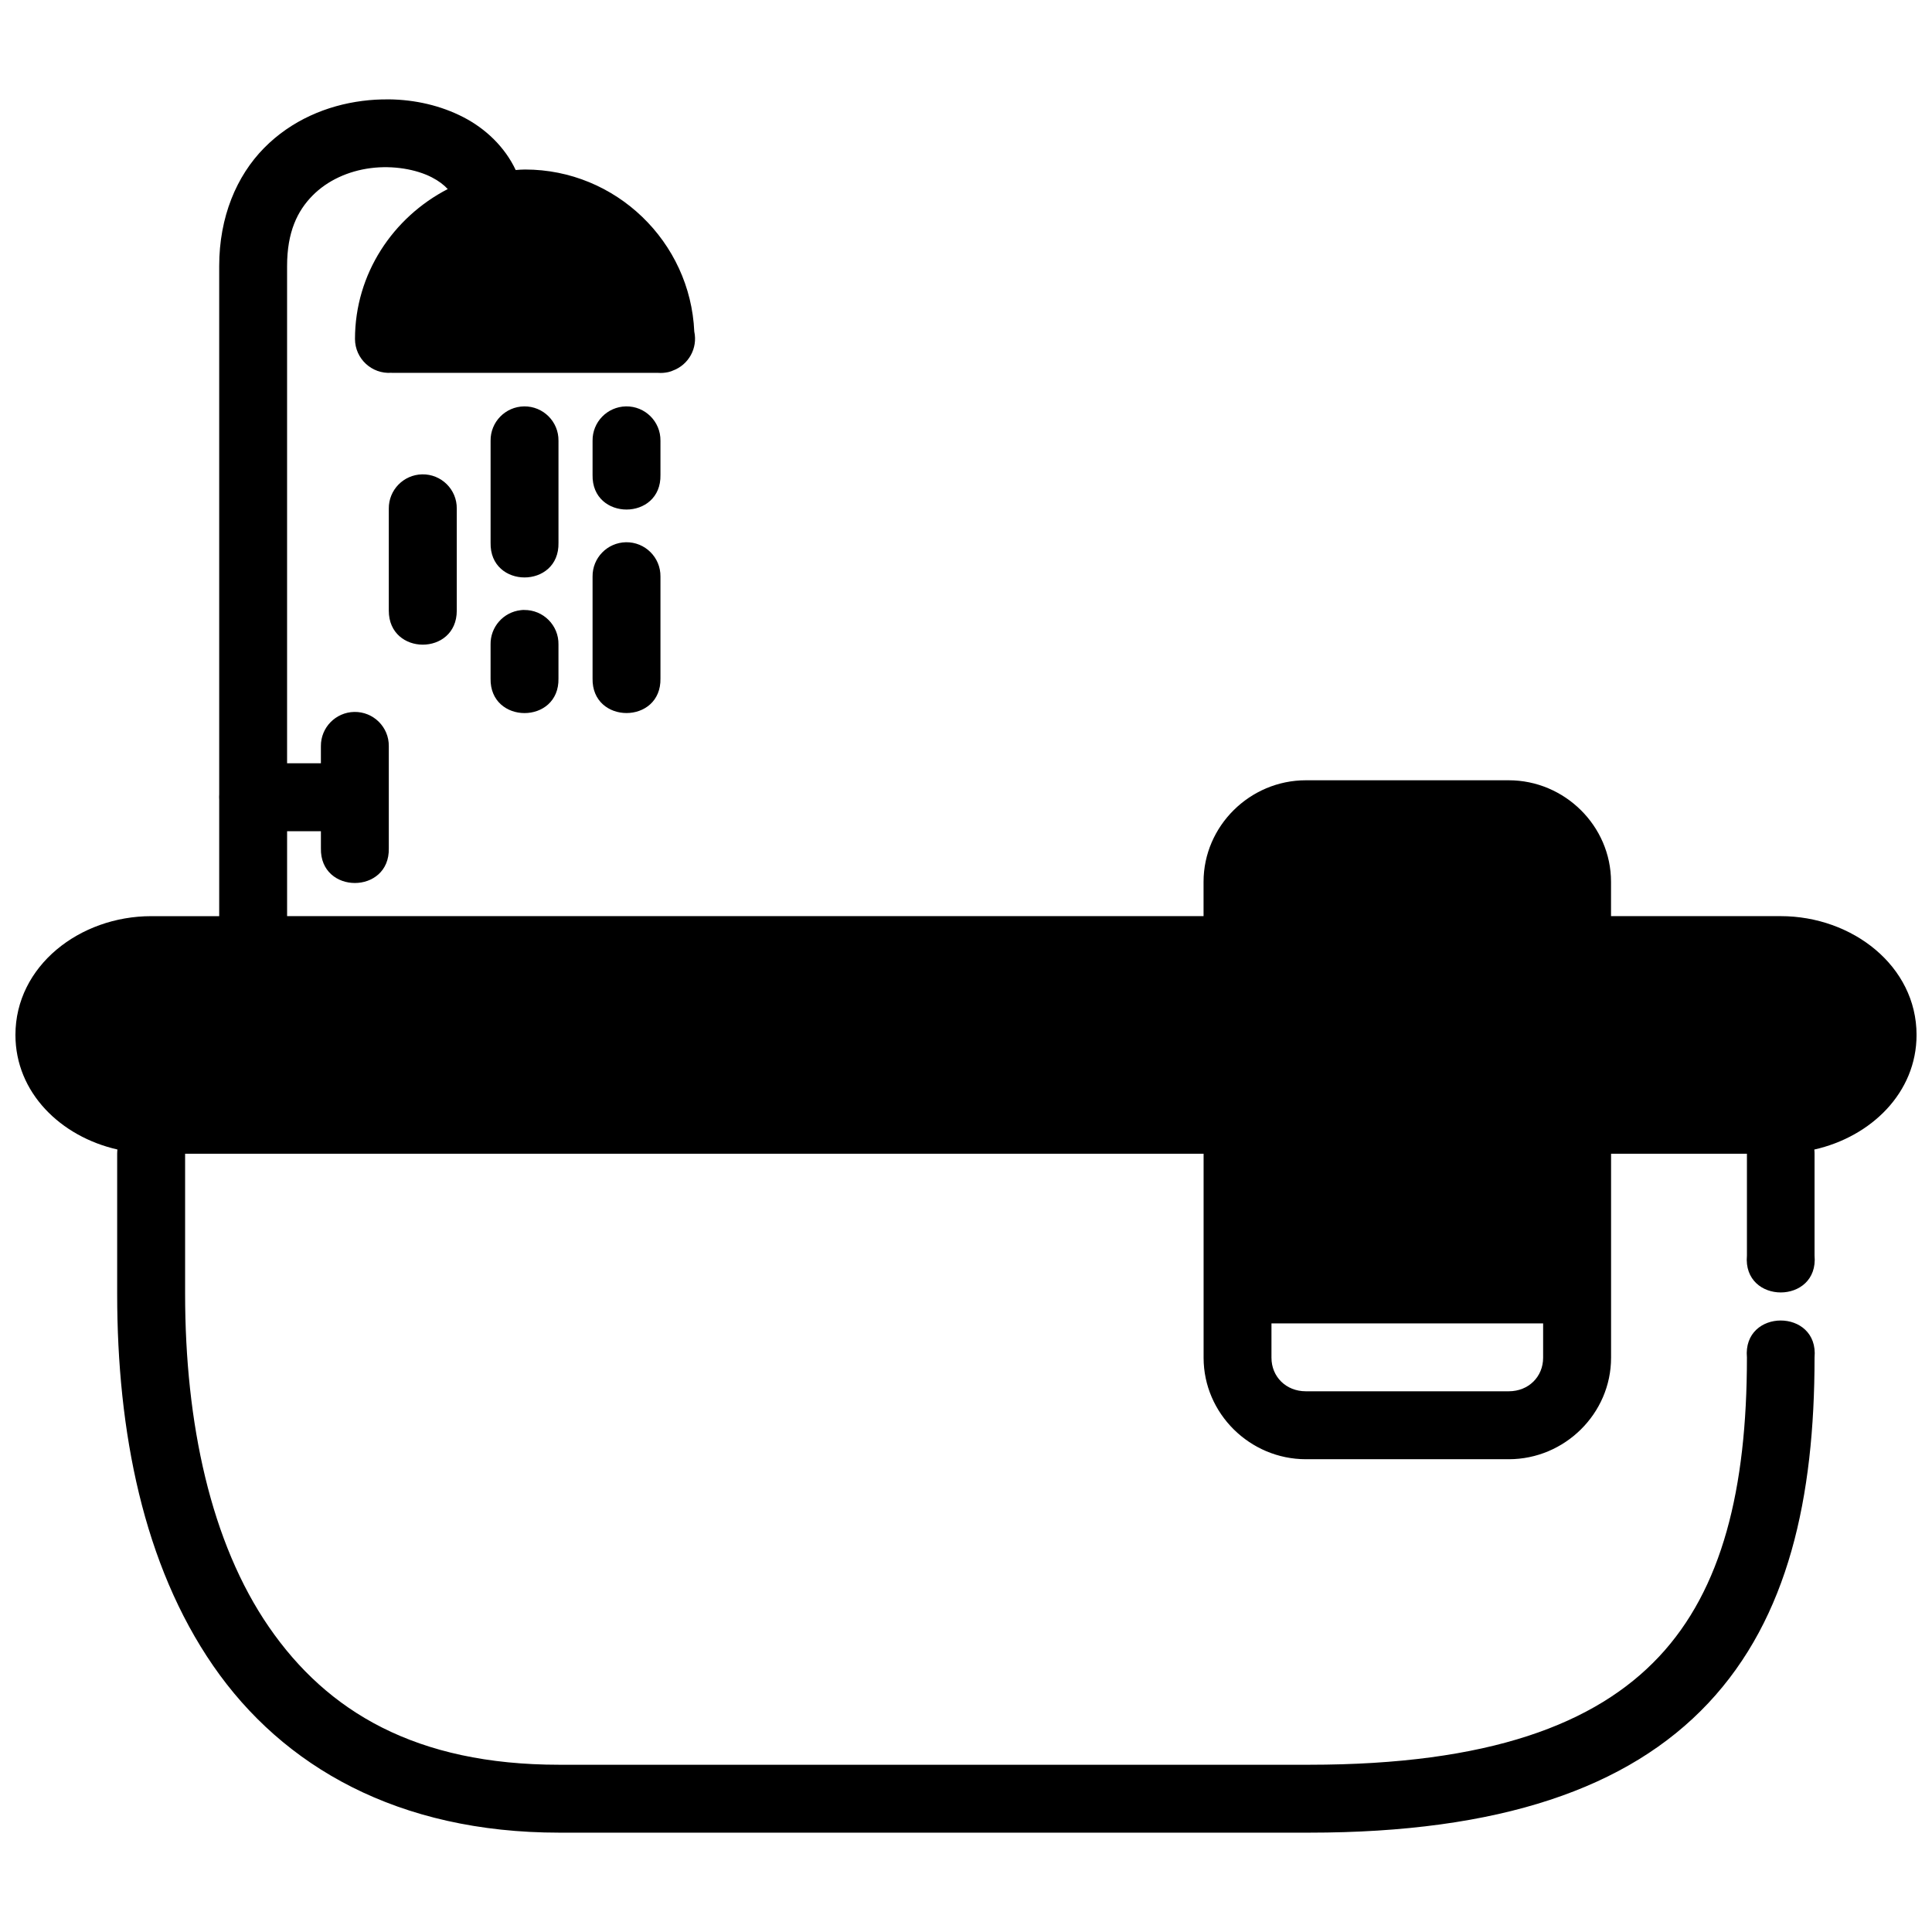 <?xml version="1.0" encoding="UTF-8"?>
<!-- Uploaded to: SVG Find, www.svgrepo.com, Generator: SVG Find Mixer Tools -->
<svg width="800px" height="800px" version="1.1" viewBox="144 144 512 512" xmlns="http://www.w3.org/2000/svg">
 <defs>
  <clipPath id="a">
   <path d="m148.09 170h503.81v460h-503.81z"/>
  </clipPath>
 </defs>
 <g clip-path="url(#a)">
  <path d="m247.02 170.32-0.016 0.02c-2.324-0.027-4.656 0.102-6.992 0.406-9.344 1.195-18.785 5.113-26.043 12.492-7.258 7.383-11.879 18.211-11.879 31.277v139.98c-0.035 0.496-0.035 0.996 0 1.492v30.805h-18.012c-18.977 0-35.988 13.215-35.988 31.473 0 15.293 11.988 26.953 27.027 30.363-0.035 0.375-0.066 0.75-0.066 1.125v37.129c0 36.578 6.961 71.762 25.445 98.562 18.484 26.797 49.059 44.23 91.707 44.23h198.72c50.383 0 84.57-11.715 105.8-34.336s28.152-54.473 28.152-91.586c1.172-13.07-19.098-13.07-17.922 0 0 34.863-6.551 61.438-23.316 79.301-16.77 17.867-45.082 28.625-92.711 28.625h-198.73c-37.965 0-61.449-14.066-76.895-36.461-15.445-22.395-22.246-54.09-22.246-88.336v-37.129h269.91v54.07c0 14.793 12.297 26.887 27.098 26.887h53.789c14.797 0 27.098-12.09 27.098-26.887v-54.07h36.004v26.957c-1.172 13.07 19.098 13.07 17.922 0v-26.957c0.004-0.371-0.016-0.734-0.066-1.109 15.062-3.398 27.098-15.066 27.098-30.383 0-18.254-17.027-31.473-36.004-31.473h-44.965v-9.102c0-14.793-12.297-26.902-27.098-26.902h-53.789c-14.797 0-27.098 12.109-27.098 26.902v9.102l-242.87 0.004v-22.508h8.961v4.516c-0.273 12.273 18.273 12.273 17.992 0v-27.043c0.066-5.066-4.09-9.176-9.156-9.086-4.941 0.102-8.887 4.144-8.84 9.086v4.516h-8.961v-131.75c0-9.051 2.742-14.621 6.711-18.66s9.527-6.551 15.465-7.309c5.934-0.762 12.039 0.305 16.203 2.457 1.812 0.934 3.152 1.969 4.199 3.094-14.492 7.484-24.582 22.438-24.582 39.746 0.02 5.211 4.449 9.32 9.648 8.945 0.066 0.008 0.172 0.008 0.238 0.02h70.465c0.848 0.066 1.699-0.004 2.531-0.172 0.066-0.008 0.102-0.016 0.172-0.035 0.238-0.066 0.473-0.137 0.703-0.203 0.066-0.02 0.102-0.035 0.172-0.066 0.066-0.027 0.137-0.066 0.238-0.102 4.242-1.527 6.699-5.961 5.746-10.367-1.039-23.785-20.781-42.945-44.844-42.945-0.832 0-1.652 0.066-2.481 0.137-2.914-6.191-8.047-11.004-13.863-14.004-5.996-3.09-12.801-4.648-19.77-4.727zm35.883 81.375c-4.969 0.066-8.949 4.133-8.891 9.102v27.027c-0.273 12.273 18.273 12.273 17.992 0v-27.027c0.066-5.051-4.051-9.16-9.102-9.102zm26.973 0c-4.949 0.102-8.898 4.152-8.84 9.102v9.031c-0.273 12.273 18.273 12.273 17.992 0v-9.031c0.066-5.074-4.082-9.191-9.156-9.102zm-54 18.012c-4.941 0.102-8.887 4.144-8.84 9.086v27.043c0 12.008 18.012 12.008 18.012 0v-27.043c0.066-5.074-4.102-9.184-9.172-9.086zm54 17.992c-4.949 0.102-8.898 4.152-8.84 9.102v26.957c-0.273 12.273 18.273 12.273 17.992 0v-26.957c0.066-5.07-4.082-9.191-9.156-9.102zm-26.973 17.941c-0.305 0-0.621 0.016-0.934 0.066-4.602 0.535-8.043 4.473-7.961 9.102v8.961c-0.273 12.273 18.273 12.273 17.992 0v-8.961c0.102-5.07-4.031-9.215-9.102-9.156zm198.05 189.07h71.992v9.102c0 5.031-3.856 8.891-9.102 8.891h-53.789c-5.246 0-9.102-3.863-9.102-8.891z"/>
 </g>
</svg>